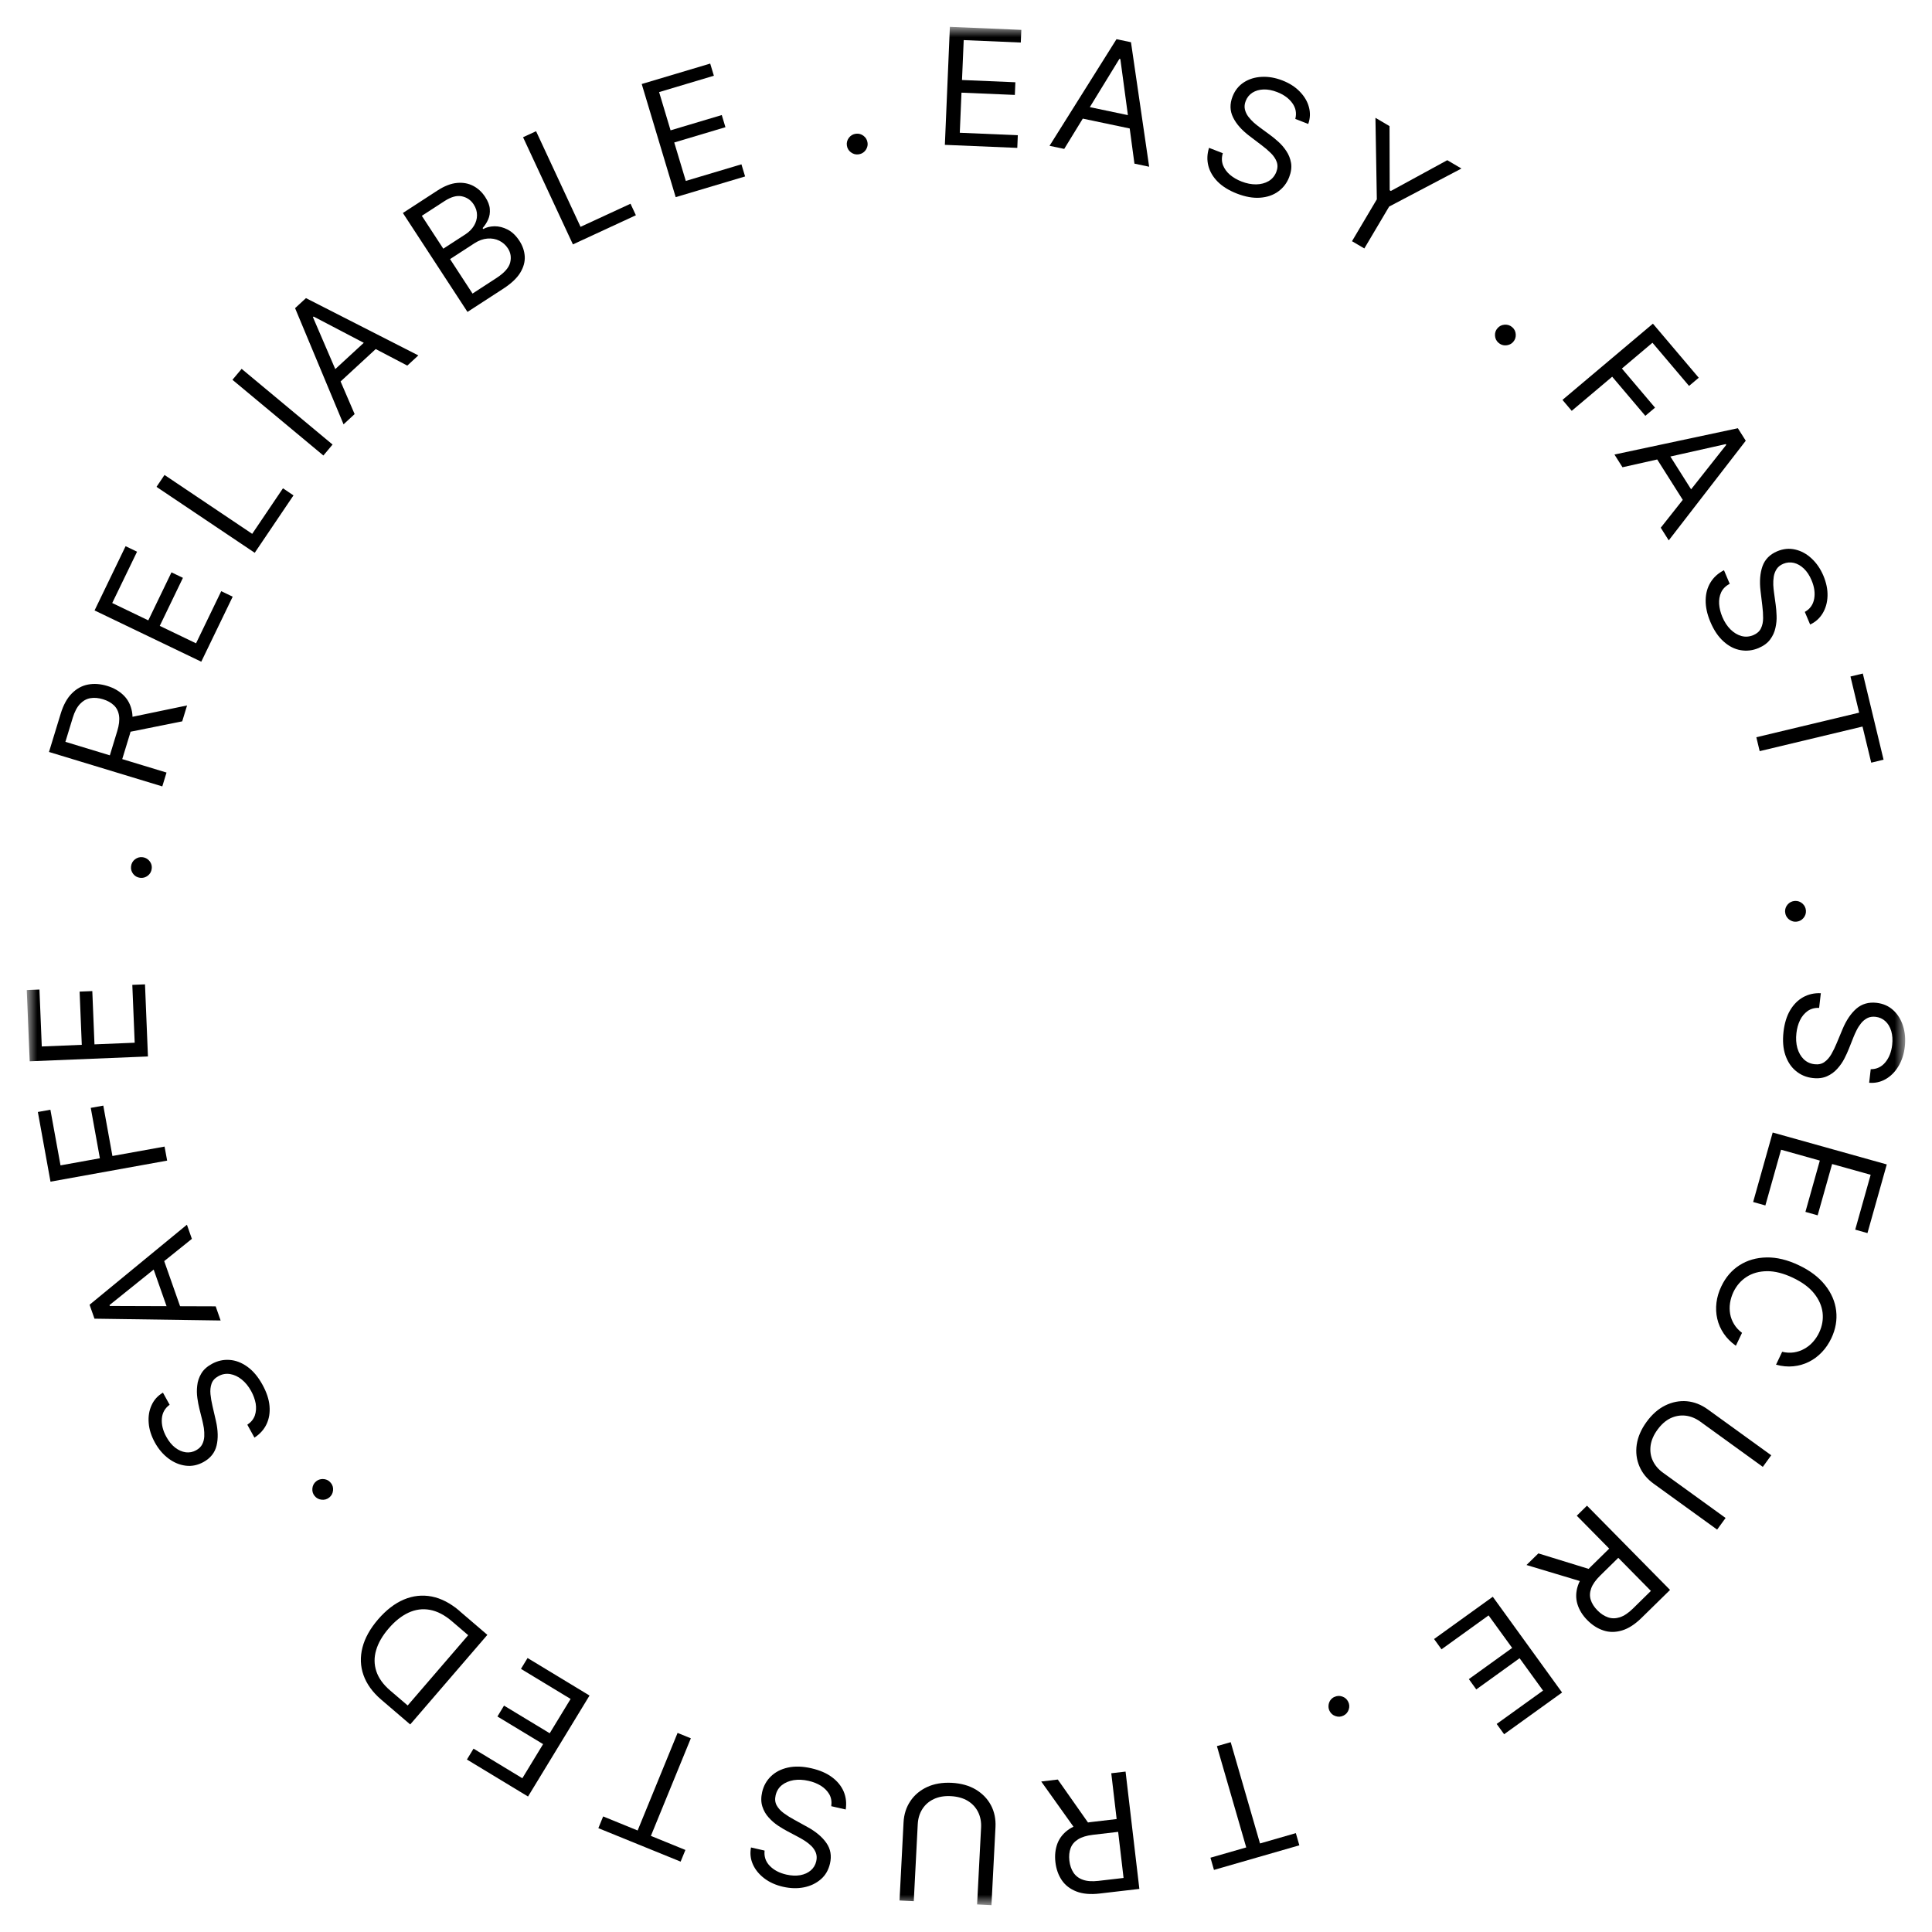 <?xml version="1.0" encoding="utf-8"?>
<svg xmlns="http://www.w3.org/2000/svg" width="130" height="130" viewBox="0 0 130 130" fill="none">
<mask id="mask0_2311_4362" style="mask-type:luminance" maskUnits="userSpaceOnUse" x="1" y="1" width="128" height="128">
<path d="M128.194 1.806H1.805V128.194H128.194V1.806Z" fill="white"/>
</mask>
<g mask="url(#mask0_2311_4362)">
<path d="M63.578 9.747L63.915 1.806L68.722 2.01L68.687 2.862L64.846 2.699L64.731 5.383L68.322 5.535L68.287 6.387L64.696 6.235L64.582 8.933L68.486 9.099L68.451 9.951L63.582 9.747H63.578Z" fill="black"/>
<path d="M71.611 10.02L70.621 9.812L75.126 2.637L76.101 2.841L77.324 11.219L76.334 11.011L75.386 3.974L75.323 3.96L71.611 10.017V10.02ZM72.618 7.059L76.609 7.897L76.431 8.732L72.441 7.894L72.618 7.059Z" fill="black"/>
<path d="M87.157 8.005C87.257 7.62 87.192 7.267 86.962 6.945C86.733 6.623 86.393 6.373 85.941 6.197C85.611 6.069 85.306 6.01 85.017 6.02C84.733 6.031 84.483 6.103 84.274 6.235C84.066 6.367 83.916 6.554 83.823 6.789C83.746 6.986 83.725 7.173 83.764 7.354C83.805 7.53 83.882 7.696 83.996 7.849C84.111 7.998 84.24 8.136 84.378 8.261C84.521 8.382 84.653 8.489 84.778 8.58L85.452 9.075C85.625 9.199 85.813 9.355 86.014 9.535C86.219 9.719 86.4 9.927 86.556 10.166C86.716 10.405 86.82 10.668 86.872 10.962C86.921 11.257 86.879 11.575 86.744 11.925C86.587 12.327 86.341 12.645 86.004 12.888C85.67 13.13 85.264 13.269 84.788 13.303C84.316 13.338 83.791 13.245 83.222 13.023C82.691 12.815 82.263 12.552 81.94 12.23C81.621 11.908 81.409 11.551 81.308 11.16C81.207 10.768 81.222 10.363 81.353 9.948L82.281 10.308C82.194 10.595 82.201 10.865 82.291 11.111C82.388 11.357 82.545 11.575 82.763 11.762C82.986 11.949 83.243 12.098 83.538 12.212C83.882 12.348 84.212 12.41 84.528 12.406C84.844 12.399 85.122 12.327 85.361 12.188C85.601 12.046 85.771 11.842 85.879 11.572C85.976 11.326 85.983 11.101 85.906 10.889C85.83 10.682 85.698 10.484 85.511 10.301C85.323 10.117 85.115 9.937 84.882 9.764L84.069 9.147C83.555 8.756 83.187 8.341 82.972 7.901C82.753 7.461 82.743 6.99 82.937 6.491C83.1 6.076 83.354 5.761 83.698 5.539C84.045 5.317 84.444 5.193 84.896 5.172C85.347 5.148 85.809 5.227 86.285 5.411C86.764 5.598 87.157 5.847 87.462 6.166C87.768 6.481 87.973 6.824 88.074 7.205C88.178 7.586 88.164 7.963 88.028 8.341L87.157 8.001V8.005Z" fill="black"/>
<path d="M92.546 7.925L93.498 8.486L93.509 12.801L93.588 12.85L97.384 10.779L98.336 11.34L93.473 13.899L91.803 16.718L90.973 16.23L92.644 13.411L92.55 7.928L92.546 7.925Z" fill="black"/>
<path d="M100.835 23.07C100.69 22.945 100.609 22.785 100.596 22.592C100.582 22.398 100.637 22.228 100.763 22.086C100.887 21.941 101.047 21.861 101.242 21.847C101.436 21.833 101.606 21.889 101.752 22.013C101.898 22.138 101.978 22.297 101.991 22.491C102.006 22.685 101.95 22.855 101.825 23C101.742 23.097 101.641 23.163 101.523 23.201C101.405 23.239 101.287 23.25 101.165 23.229C101.047 23.208 100.936 23.156 100.839 23.07H100.835Z" fill="black"/>
<path d="M105.133 26.91L111.221 21.778L114.305 25.418L113.652 25.968L111.19 23.062L109.134 24.798L111.364 27.43L110.71 27.98L108.481 25.348L105.758 27.644L105.136 26.91H105.133Z" fill="black"/>
<path d="M109.171 31.436L108.633 30.585L116.937 28.815L117.468 29.656L112.286 36.361L111.748 35.509L116.156 29.933L116.124 29.882L109.178 31.44L109.171 31.436ZM112.002 30.096L114.176 33.535L113.454 33.989L111.279 30.55L112.005 30.096H112.002Z" fill="black"/>
<path d="M121.445 41.172C121.793 40.978 122.001 40.683 122.071 40.295C122.143 39.907 122.084 39.489 121.896 39.045C121.761 38.72 121.588 38.46 121.379 38.259C121.171 38.062 120.948 37.934 120.706 37.875C120.465 37.819 120.226 37.84 119.993 37.937C119.796 38.02 119.646 38.138 119.546 38.29C119.448 38.443 119.382 38.616 119.351 38.803C119.323 38.99 119.313 39.177 119.32 39.364C119.33 39.551 119.348 39.717 119.369 39.869L119.483 40.697C119.514 40.908 119.531 41.151 119.542 41.421C119.556 41.694 119.528 41.972 119.465 42.249C119.407 42.529 119.288 42.789 119.111 43.028C118.934 43.267 118.673 43.461 118.33 43.606C117.934 43.772 117.531 43.821 117.122 43.748C116.714 43.679 116.333 43.485 115.979 43.166C115.625 42.851 115.326 42.415 115.089 41.85C114.867 41.327 114.763 40.836 114.77 40.382C114.777 39.928 114.888 39.53 115.1 39.184C115.312 38.841 115.614 38.567 116.003 38.37L116.389 39.284C116.121 39.423 115.93 39.613 115.815 39.852C115.704 40.091 115.659 40.354 115.676 40.642C115.697 40.929 115.77 41.22 115.892 41.511C116.034 41.85 116.218 42.131 116.441 42.352C116.667 42.574 116.913 42.723 117.177 42.796C117.444 42.868 117.712 42.848 117.979 42.737C118.222 42.633 118.393 42.484 118.489 42.283C118.587 42.082 118.636 41.854 118.636 41.591C118.636 41.327 118.621 41.054 118.583 40.766L118.462 39.755C118.386 39.114 118.431 38.56 118.594 38.1C118.76 37.639 119.091 37.303 119.583 37.095C119.993 36.922 120.4 36.884 120.8 36.978C121.202 37.071 121.57 37.272 121.896 37.577C122.227 37.885 122.494 38.269 122.692 38.737C122.889 39.208 122.983 39.665 122.97 40.102C122.956 40.538 122.848 40.926 122.647 41.262C122.445 41.601 122.164 41.854 121.8 42.023L121.438 41.165L121.445 41.172Z" fill="black"/>
<path d="M124.514 45.521L125.345 45.32L126.741 51.118L125.911 51.319L125.324 48.888L118.405 50.543L118.18 49.608L125.098 47.953L124.514 45.521Z" fill="black"/>
<path d="M120.114 61.362C120.104 61.171 120.163 61.002 120.291 60.856C120.42 60.711 120.583 60.635 120.774 60.621C120.966 60.61 121.135 60.669 121.282 60.797C121.427 60.926 121.504 61.085 121.517 61.279C121.528 61.469 121.469 61.639 121.34 61.784C121.212 61.93 121.052 62.006 120.857 62.02C120.733 62.027 120.614 62.003 120.503 61.944C120.392 61.888 120.302 61.809 120.233 61.708C120.163 61.608 120.128 61.493 120.118 61.365L120.114 61.362Z" fill="black"/>
<path d="M125.878 71.945C126.274 71.945 126.6 71.793 126.854 71.488C127.108 71.183 127.264 70.792 127.319 70.314C127.361 69.965 127.337 69.653 127.257 69.376C127.174 69.102 127.042 68.88 126.861 68.714C126.681 68.548 126.461 68.451 126.208 68.42C125.996 68.396 125.809 68.423 125.645 68.507C125.485 68.593 125.343 68.707 125.225 68.856C125.107 69.005 125.006 69.161 124.923 69.331C124.84 69.497 124.77 69.653 124.714 69.795L124.406 70.57C124.329 70.771 124.225 70.99 124.103 71.232C123.979 71.475 123.819 71.703 123.628 71.914C123.436 72.129 123.208 72.299 122.933 72.42C122.659 72.541 122.339 72.583 121.967 72.538C121.54 72.489 121.166 72.333 120.846 72.067C120.526 71.807 120.29 71.45 120.134 71C119.981 70.553 119.94 70.027 120.009 69.417C120.075 68.853 120.224 68.371 120.453 67.98C120.686 67.589 120.978 67.294 121.332 67.097C121.687 66.9 122.082 66.813 122.52 66.83L122.405 67.817C122.103 67.807 121.843 67.88 121.627 68.032C121.416 68.188 121.241 68.392 121.117 68.652C120.991 68.915 120.912 69.203 120.877 69.514C120.835 69.878 120.856 70.214 120.939 70.519C121.027 70.823 121.168 71.073 121.363 71.267C121.561 71.46 121.801 71.575 122.093 71.609C122.356 71.641 122.579 71.592 122.759 71.464C122.943 71.336 123.096 71.159 123.229 70.931C123.36 70.702 123.479 70.456 123.59 70.186L123.981 69.248C124.231 68.652 124.541 68.191 124.912 67.869C125.284 67.547 125.736 67.419 126.271 67.478C126.715 67.53 127.087 67.693 127.389 67.97C127.695 68.25 127.913 68.603 128.048 69.029C128.187 69.459 128.226 69.926 128.17 70.428C128.112 70.938 127.965 71.377 127.736 71.755C127.51 72.129 127.226 72.416 126.886 72.61C126.542 72.808 126.17 72.891 125.771 72.856L125.878 71.931V71.945Z" fill="black"/>
<path d="M119.281 76.205L126.957 78.352L125.657 82.972L124.834 82.74L125.872 79.048L123.279 78.325L122.306 81.777L121.483 81.545L122.452 78.093L119.844 77.362L118.788 81.112L117.965 80.88L119.281 76.202V76.205Z" fill="black"/>
<path d="M119.505 91.828L119.918 90.959C120.192 91.024 120.457 91.038 120.707 91C120.957 90.962 121.189 90.882 121.405 90.761C121.621 90.643 121.815 90.491 121.985 90.3C122.155 90.11 122.298 89.898 122.409 89.66C122.614 89.223 122.69 88.78 122.638 88.323C122.582 87.869 122.392 87.436 122.061 87.024C121.732 86.615 121.252 86.266 120.627 85.971C120.002 85.677 119.429 85.531 118.901 85.535C118.373 85.542 117.915 85.667 117.529 85.916C117.14 86.165 116.845 86.508 116.636 86.941C116.525 87.18 116.449 87.426 116.411 87.675C116.373 87.924 116.376 88.17 116.418 88.413C116.463 88.659 116.55 88.887 116.682 89.102C116.813 89.32 116.99 89.514 117.217 89.684L116.803 90.553C116.467 90.314 116.192 90.04 115.984 89.729C115.775 89.417 115.629 89.088 115.55 88.735C115.469 88.382 115.452 88.022 115.497 87.651C115.542 87.284 115.651 86.917 115.824 86.557C116.116 85.944 116.522 85.469 117.05 85.133C117.578 84.797 118.182 84.624 118.863 84.61C119.547 84.596 120.269 84.77 121.027 85.13C121.787 85.487 122.377 85.933 122.804 86.47C123.229 87.003 123.479 87.582 123.551 88.198C123.624 88.818 123.517 89.431 123.229 90.044C123.054 90.408 122.843 90.723 122.586 90.989C122.328 91.26 122.037 91.478 121.711 91.637C121.388 91.8 121.04 91.897 120.666 91.935C120.294 91.973 119.908 91.935 119.505 91.828Z" fill="black"/>
<path d="M116.108 102.145L115.542 102.924L111.27 99.835C110.829 99.516 110.509 99.128 110.315 98.671C110.12 98.217 110.058 97.728 110.131 97.209C110.207 96.693 110.426 96.181 110.794 95.675C111.162 95.17 111.579 94.802 112.051 94.57C112.524 94.338 113.007 94.245 113.503 94.286C114 94.331 114.469 94.515 114.91 94.833L119.182 97.922L118.616 98.702L114.406 95.657C114.09 95.429 113.76 95.297 113.413 95.256C113.069 95.218 112.732 95.276 112.405 95.429C112.079 95.585 111.788 95.845 111.527 96.202C111.267 96.558 111.113 96.919 111.065 97.275C111.02 97.635 111.065 97.971 111.211 98.283C111.357 98.598 111.587 98.871 111.902 99.097L116.111 102.141L116.108 102.145Z" fill="black"/>
<path d="M106.785 101.313L112.374 106.983L110.453 108.866C110.008 109.303 109.571 109.584 109.136 109.711C108.706 109.839 108.289 109.843 107.897 109.711C107.501 109.584 107.139 109.352 106.81 109.019C106.479 108.686 106.257 108.322 106.139 107.928C106.022 107.536 106.032 107.128 106.171 106.702C106.31 106.28 106.601 105.85 107.039 105.421L108.591 103.897L109.203 104.516L107.671 106.02C107.369 106.317 107.167 106.602 107.07 106.872C106.97 107.142 106.959 107.402 107.036 107.644C107.112 107.89 107.261 108.128 107.487 108.358C107.709 108.586 107.949 108.741 108.203 108.828C108.456 108.915 108.72 108.911 108.998 108.822C109.279 108.731 109.571 108.537 109.877 108.236L111.085 107.049L106.098 101.989L106.785 101.313ZM106.622 106.48L102.715 105.306L103.514 104.524L107.4 105.722L106.622 106.484V106.48Z" fill="black"/>
<path d="M100.445 107.44L105.109 113.885L101.209 116.693L100.708 116.001L103.828 113.756L102.25 111.578L99.336 113.677L98.836 112.984L101.75 110.885L100.163 108.697L96.996 110.979L96.496 110.286L100.445 107.443V107.44Z" fill="black"/>
<path d="M89.778 114.19C89.952 114.103 90.129 114.092 90.314 114.154C90.497 114.217 90.633 114.335 90.716 114.505C90.803 114.678 90.814 114.854 90.751 115.037C90.688 115.222 90.57 115.356 90.4 115.439C90.227 115.526 90.049 115.537 89.865 115.474C89.681 115.412 89.546 115.294 89.463 115.124C89.407 115.01 89.383 114.892 89.393 114.767C89.4 114.643 89.438 114.532 89.504 114.424C89.57 114.324 89.66 114.245 89.775 114.186L89.778 114.19Z" fill="black"/>
<path d="M87.194 123.346L87.43 124.167L81.685 125.822L81.449 125.001L83.856 124.309L81.883 117.493L82.811 117.227L84.783 124.042L87.19 123.349L87.194 123.346Z" fill="black"/>
<path d="M75.737 119.207L76.665 127.1L73.99 127.412C73.372 127.485 72.851 127.436 72.431 127.274C72.011 127.11 71.681 126.861 71.448 126.518C71.216 126.176 71.07 125.77 71.017 125.306C70.962 124.842 71.011 124.416 71.156 124.035C71.306 123.654 71.563 123.336 71.934 123.083C72.306 122.834 72.796 122.674 73.41 122.602L75.574 122.349L75.675 123.211L73.542 123.46C73.119 123.509 72.785 123.613 72.542 123.765C72.296 123.917 72.129 124.115 72.039 124.358C71.948 124.6 71.921 124.877 71.955 125.195C71.993 125.514 72.084 125.78 72.23 126.002C72.376 126.224 72.587 126.387 72.862 126.484C73.136 126.584 73.49 126.608 73.918 126.559L75.602 126.363L74.775 119.318L75.734 119.207H75.737ZM72.428 123.19L70.062 119.873L71.177 119.741L73.511 123.062L72.428 123.187V123.19Z" fill="black"/>
<path d="M61.493 127.928L60.527 127.879L60.798 122.625C60.826 122.082 60.979 121.604 61.257 121.192C61.531 120.78 61.91 120.465 62.385 120.243C62.861 120.025 63.413 119.931 64.035 119.962C64.66 119.994 65.198 120.143 65.65 120.409C66.102 120.68 66.445 121.033 66.678 121.469C66.911 121.908 67.011 122.4 66.984 122.941L66.713 128.194L65.747 128.146L66.015 122.968C66.035 122.581 65.966 122.231 65.81 121.919C65.653 121.61 65.424 121.361 65.115 121.174C64.806 120.988 64.427 120.884 63.986 120.859C63.542 120.835 63.16 120.901 62.83 121.057C62.503 121.212 62.246 121.438 62.062 121.729C61.875 122.023 61.774 122.362 61.753 122.751L61.486 127.928H61.493Z" fill="black"/>
<path d="M51.447 124.53C51.405 124.925 51.52 125.265 51.794 125.548C52.068 125.833 52.443 126.03 52.912 126.137C53.256 126.214 53.569 126.227 53.853 126.176C54.135 126.123 54.367 126.016 54.558 125.854C54.746 125.69 54.867 125.486 54.923 125.241C54.972 125.033 54.961 124.845 54.899 124.673C54.833 124.503 54.732 124.35 54.597 124.215C54.461 124.083 54.315 123.966 54.159 123.866C53.999 123.765 53.853 123.681 53.718 123.609L52.978 123.217C52.787 123.117 52.579 122.993 52.353 122.844C52.124 122.691 51.915 122.511 51.724 122.297C51.53 122.085 51.388 121.84 51.297 121.555C51.207 121.272 51.2 120.95 51.283 120.586C51.381 120.167 51.575 119.814 51.874 119.526C52.169 119.239 52.547 119.041 53.013 118.937C53.475 118.834 54.006 118.847 54.604 118.986C55.159 119.114 55.621 119.311 55.986 119.585C56.35 119.855 56.611 120.18 56.771 120.552C56.927 120.925 56.972 121.327 56.906 121.757L55.934 121.535C55.975 121.237 55.934 120.97 55.805 120.738C55.673 120.51 55.486 120.32 55.242 120.163C54.996 120.011 54.718 119.9 54.409 119.831C54.051 119.748 53.714 119.734 53.402 119.782C53.089 119.837 52.825 119.948 52.61 120.118C52.395 120.292 52.256 120.52 52.19 120.804C52.131 121.061 52.155 121.289 52.263 121.483C52.37 121.676 52.53 121.853 52.742 122.006C52.954 122.161 53.187 122.307 53.444 122.446L54.336 122.938C54.902 123.249 55.326 123.606 55.607 124.011C55.889 124.416 55.968 124.877 55.847 125.399C55.746 125.833 55.541 126.186 55.232 126.452C54.919 126.723 54.544 126.903 54.103 126.993C53.659 127.083 53.19 127.069 52.693 126.958C52.193 126.844 51.77 126.653 51.419 126.383C51.072 126.116 50.818 125.805 50.658 125.445C50.498 125.084 50.457 124.707 50.533 124.312L51.443 124.52L51.447 124.53Z" fill="black"/>
<path d="M46.121 124.475L45.798 125.265L40.262 123.013L40.585 122.223L42.905 123.17L45.593 116.603L46.485 116.967L43.797 123.533L46.117 124.479L46.121 124.475Z" fill="black"/>
<path d="M39.666 114.092L35.53 120.884L31.418 118.394L31.863 117.663L35.148 119.654L36.544 117.358L33.471 115.499L33.915 114.767L36.989 116.627L38.395 114.318L35.054 112.295L35.499 111.564L39.663 114.086L39.666 114.092Z" fill="black"/>
<path d="M30.929 108.409L32.794 110.006L27.602 116.035L25.653 114.366C25.067 113.864 24.671 113.313 24.459 112.714C24.247 112.119 24.226 111.498 24.389 110.858C24.552 110.22 24.903 109.59 25.442 108.963C25.983 108.337 26.56 107.89 27.174 107.63C27.789 107.37 28.414 107.304 29.053 107.426C29.689 107.551 30.318 107.879 30.929 108.402V108.409ZM31.505 110.03L30.418 109.099C29.918 108.669 29.422 108.413 28.928 108.323C28.435 108.232 27.953 108.298 27.487 108.513C27.018 108.731 26.574 109.084 26.154 109.573C25.733 110.061 25.452 110.546 25.31 111.034C25.164 111.523 25.171 112 25.323 112.458C25.476 112.919 25.789 113.355 26.261 113.756L27.432 114.758L31.509 110.023L31.505 110.03Z" fill="black"/>
<path d="M22.26 99.779C22.382 99.928 22.43 100.097 22.41 100.291C22.389 100.485 22.305 100.642 22.156 100.763C22.007 100.884 21.837 100.932 21.642 100.912C21.448 100.891 21.291 100.808 21.17 100.659C21.048 100.51 21 100.34 21.02 100.146C21.041 99.952 21.125 99.797 21.274 99.675C21.371 99.595 21.486 99.547 21.607 99.529C21.729 99.512 21.85 99.523 21.965 99.565C22.08 99.606 22.177 99.678 22.257 99.779H22.26Z" fill="black"/>
<path d="M11.422 94.518C11.099 94.75 10.922 95.062 10.891 95.457C10.859 95.852 10.96 96.26 11.193 96.683C11.363 96.991 11.561 97.234 11.79 97.411C12.016 97.583 12.252 97.687 12.499 97.722C12.745 97.753 12.978 97.708 13.2 97.583C13.388 97.479 13.523 97.348 13.607 97.185C13.69 97.022 13.735 96.846 13.745 96.655C13.752 96.468 13.745 96.281 13.718 96.094C13.687 95.911 13.652 95.744 13.617 95.595L13.415 94.785C13.363 94.578 13.318 94.338 13.28 94.072C13.242 93.801 13.235 93.524 13.27 93.241C13.297 92.956 13.388 92.683 13.541 92.426C13.69 92.17 13.93 91.952 14.259 91.772C14.638 91.564 15.03 91.478 15.444 91.506C15.857 91.534 16.256 91.685 16.642 91.962C17.027 92.236 17.368 92.641 17.663 93.178C17.937 93.677 18.097 94.152 18.135 94.605C18.174 95.055 18.108 95.464 17.934 95.831C17.76 96.195 17.489 96.496 17.121 96.735L16.642 95.866C16.892 95.7 17.062 95.491 17.149 95.242C17.232 94.993 17.25 94.727 17.205 94.442C17.152 94.158 17.052 93.878 16.899 93.601C16.722 93.279 16.51 93.019 16.263 92.822C16.017 92.624 15.756 92.503 15.486 92.458C15.211 92.413 14.947 92.458 14.694 92.6C14.461 92.728 14.308 92.894 14.235 93.105C14.162 93.313 14.138 93.549 14.162 93.809C14.187 94.069 14.235 94.342 14.301 94.622L14.53 95.613C14.673 96.243 14.687 96.798 14.572 97.272C14.457 97.749 14.162 98.117 13.693 98.377C13.301 98.591 12.905 98.674 12.495 98.622C12.085 98.571 11.7 98.411 11.339 98.141C10.977 97.871 10.672 97.514 10.425 97.071C10.179 96.621 10.036 96.181 10.005 95.741C9.97 95.305 10.036 94.91 10.2 94.553C10.363 94.193 10.616 93.912 10.964 93.708L11.415 94.525L11.422 94.518Z" fill="black"/>
<path d="M14.512 87.9L14.845 88.853L6.357 88.731L6.027 87.793L12.577 82.408L12.911 83.36L7.368 87.817L7.389 87.876L14.508 87.9H14.512ZM11.449 88.576L10.098 84.738L10.907 84.454L12.258 88.292L11.449 88.576Z" fill="black"/>
<path d="M11.24 78.096L3.398 79.512L2.547 74.823L3.391 74.671L4.072 78.415L6.721 77.937L6.107 74.546L6.951 74.394L7.565 77.784L11.073 77.151L11.247 78.096H11.24Z" fill="black"/>
<path d="M9.962 71.087L1.999 71.412L1.801 66.619L2.655 66.584L2.811 70.415L5.503 70.304L5.357 66.723L6.211 66.688L6.357 70.273L9.063 70.162L8.903 66.269L9.757 66.235L9.955 71.09L9.962 71.087Z" fill="black"/>
<path d="M10.208 58.46C10.183 58.65 10.097 58.806 9.944 58.924C9.791 59.042 9.617 59.09 9.426 59.066C9.235 59.042 9.079 58.955 8.961 58.803C8.843 58.65 8.794 58.477 8.819 58.287C8.843 58.096 8.93 57.94 9.082 57.823C9.235 57.705 9.409 57.656 9.6 57.681C9.725 57.698 9.84 57.743 9.937 57.819C10.034 57.895 10.111 57.989 10.159 58.1C10.208 58.21 10.225 58.328 10.208 58.456V58.46Z" fill="black"/>
<path d="M10.92 52.915L3.297 50.598L4.082 48.029C4.262 47.437 4.512 46.979 4.835 46.657C5.151 46.339 5.516 46.138 5.922 46.062C6.332 45.985 6.759 46.017 7.207 46.152C7.655 46.287 8.027 46.501 8.319 46.789C8.611 47.076 8.798 47.44 8.881 47.88C8.961 48.32 8.913 48.832 8.732 49.421L8.097 51.499L7.263 51.246L7.888 49.196C8.013 48.791 8.051 48.444 8.01 48.16C7.968 47.873 7.853 47.641 7.669 47.464C7.482 47.284 7.239 47.146 6.933 47.052C6.627 46.959 6.343 46.934 6.082 46.979C5.818 47.024 5.589 47.153 5.388 47.364C5.186 47.575 5.019 47.887 4.894 48.299L4.401 49.916L11.205 51.984L10.924 52.905L10.92 52.915ZM8.59 48.299L12.587 47.468L12.261 48.538L8.274 49.338L8.59 48.299Z" fill="black"/>
<path d="M13.542 44.524L6.363 41.075L8.451 36.752L9.222 37.123L7.551 40.576L9.979 41.743L11.538 38.512L12.309 38.882L10.75 42.114L13.191 43.288L14.886 39.779L15.657 40.15L13.542 44.527V44.524Z" fill="black"/>
<path d="M17.144 37.199L10.531 32.76L11.07 31.959L16.97 35.921L19.04 32.856L19.748 33.334L17.14 37.196L17.144 37.199Z" fill="black"/>
<path d="M16.259 24.819L22.378 29.913L21.76 30.65L15.641 25.556L16.259 24.819Z" fill="black"/>
<path d="M23.86 27.866L23.117 28.552L19.855 20.735L20.588 20.06L28.149 23.915L27.406 24.6L21.102 21.3L21.057 21.341L23.863 27.866H23.86ZM22.019 25.334L25.013 22.574L25.593 23.201L22.599 25.961L22.019 25.334Z" fill="black"/>
<path d="M31.458 20.992L27.109 14.332L29.443 12.815C29.909 12.514 30.346 12.344 30.753 12.309C31.159 12.271 31.524 12.341 31.847 12.51C32.169 12.68 32.437 12.929 32.649 13.255C32.836 13.542 32.941 13.809 32.958 14.062C32.979 14.315 32.944 14.547 32.85 14.761C32.757 14.976 32.632 15.17 32.475 15.347L32.517 15.412C32.729 15.291 32.982 15.232 33.274 15.225C33.566 15.222 33.861 15.295 34.156 15.447C34.455 15.6 34.719 15.852 34.948 16.202C35.167 16.535 35.285 16.884 35.309 17.251C35.33 17.618 35.229 17.986 35.004 18.353C34.778 18.723 34.399 19.076 33.875 19.419L31.461 20.985L31.458 20.992ZM31.798 19.752L33.403 18.709C33.93 18.366 34.239 18.02 34.326 17.674C34.416 17.324 34.364 17.002 34.173 16.708C34.028 16.483 33.833 16.313 33.593 16.195C33.354 16.077 33.086 16.029 32.798 16.053C32.51 16.074 32.218 16.181 31.926 16.368L30.284 17.435L31.794 19.752H31.798ZM29.825 16.735L31.326 15.762C31.569 15.603 31.756 15.412 31.892 15.191C32.027 14.966 32.097 14.73 32.097 14.484C32.1 14.235 32.027 13.992 31.874 13.757C31.683 13.463 31.419 13.283 31.082 13.21C30.742 13.137 30.353 13.245 29.909 13.532L28.384 14.522L29.829 16.735H29.825Z" fill="black"/>
<path d="M38.55 16.445L35.195 9.234L36.071 8.829L39.064 15.263L42.426 13.709L42.787 14.484L38.55 16.445Z" fill="black"/>
<path d="M45.465 13.265L43.18 5.653L47.788 4.278L48.035 5.096L44.35 6.197L45.121 8.77L48.566 7.741L48.813 8.559L45.368 9.587L46.146 12.174L49.889 11.056L50.136 11.873L45.468 13.265H45.465Z" fill="black"/>
<path d="M57.768 10.387C57.577 10.412 57.406 10.363 57.25 10.245C57.097 10.128 57.007 9.972 56.983 9.781C56.958 9.591 57.007 9.421 57.125 9.265C57.243 9.113 57.4 9.023 57.59 8.999C57.781 8.974 57.952 9.023 58.108 9.141C58.261 9.258 58.351 9.414 58.375 9.605C58.393 9.729 58.375 9.851 58.323 9.965C58.275 10.079 58.202 10.173 58.104 10.249C58.011 10.322 57.896 10.37 57.768 10.384V10.387Z" fill="black"/>
</g>
</svg>